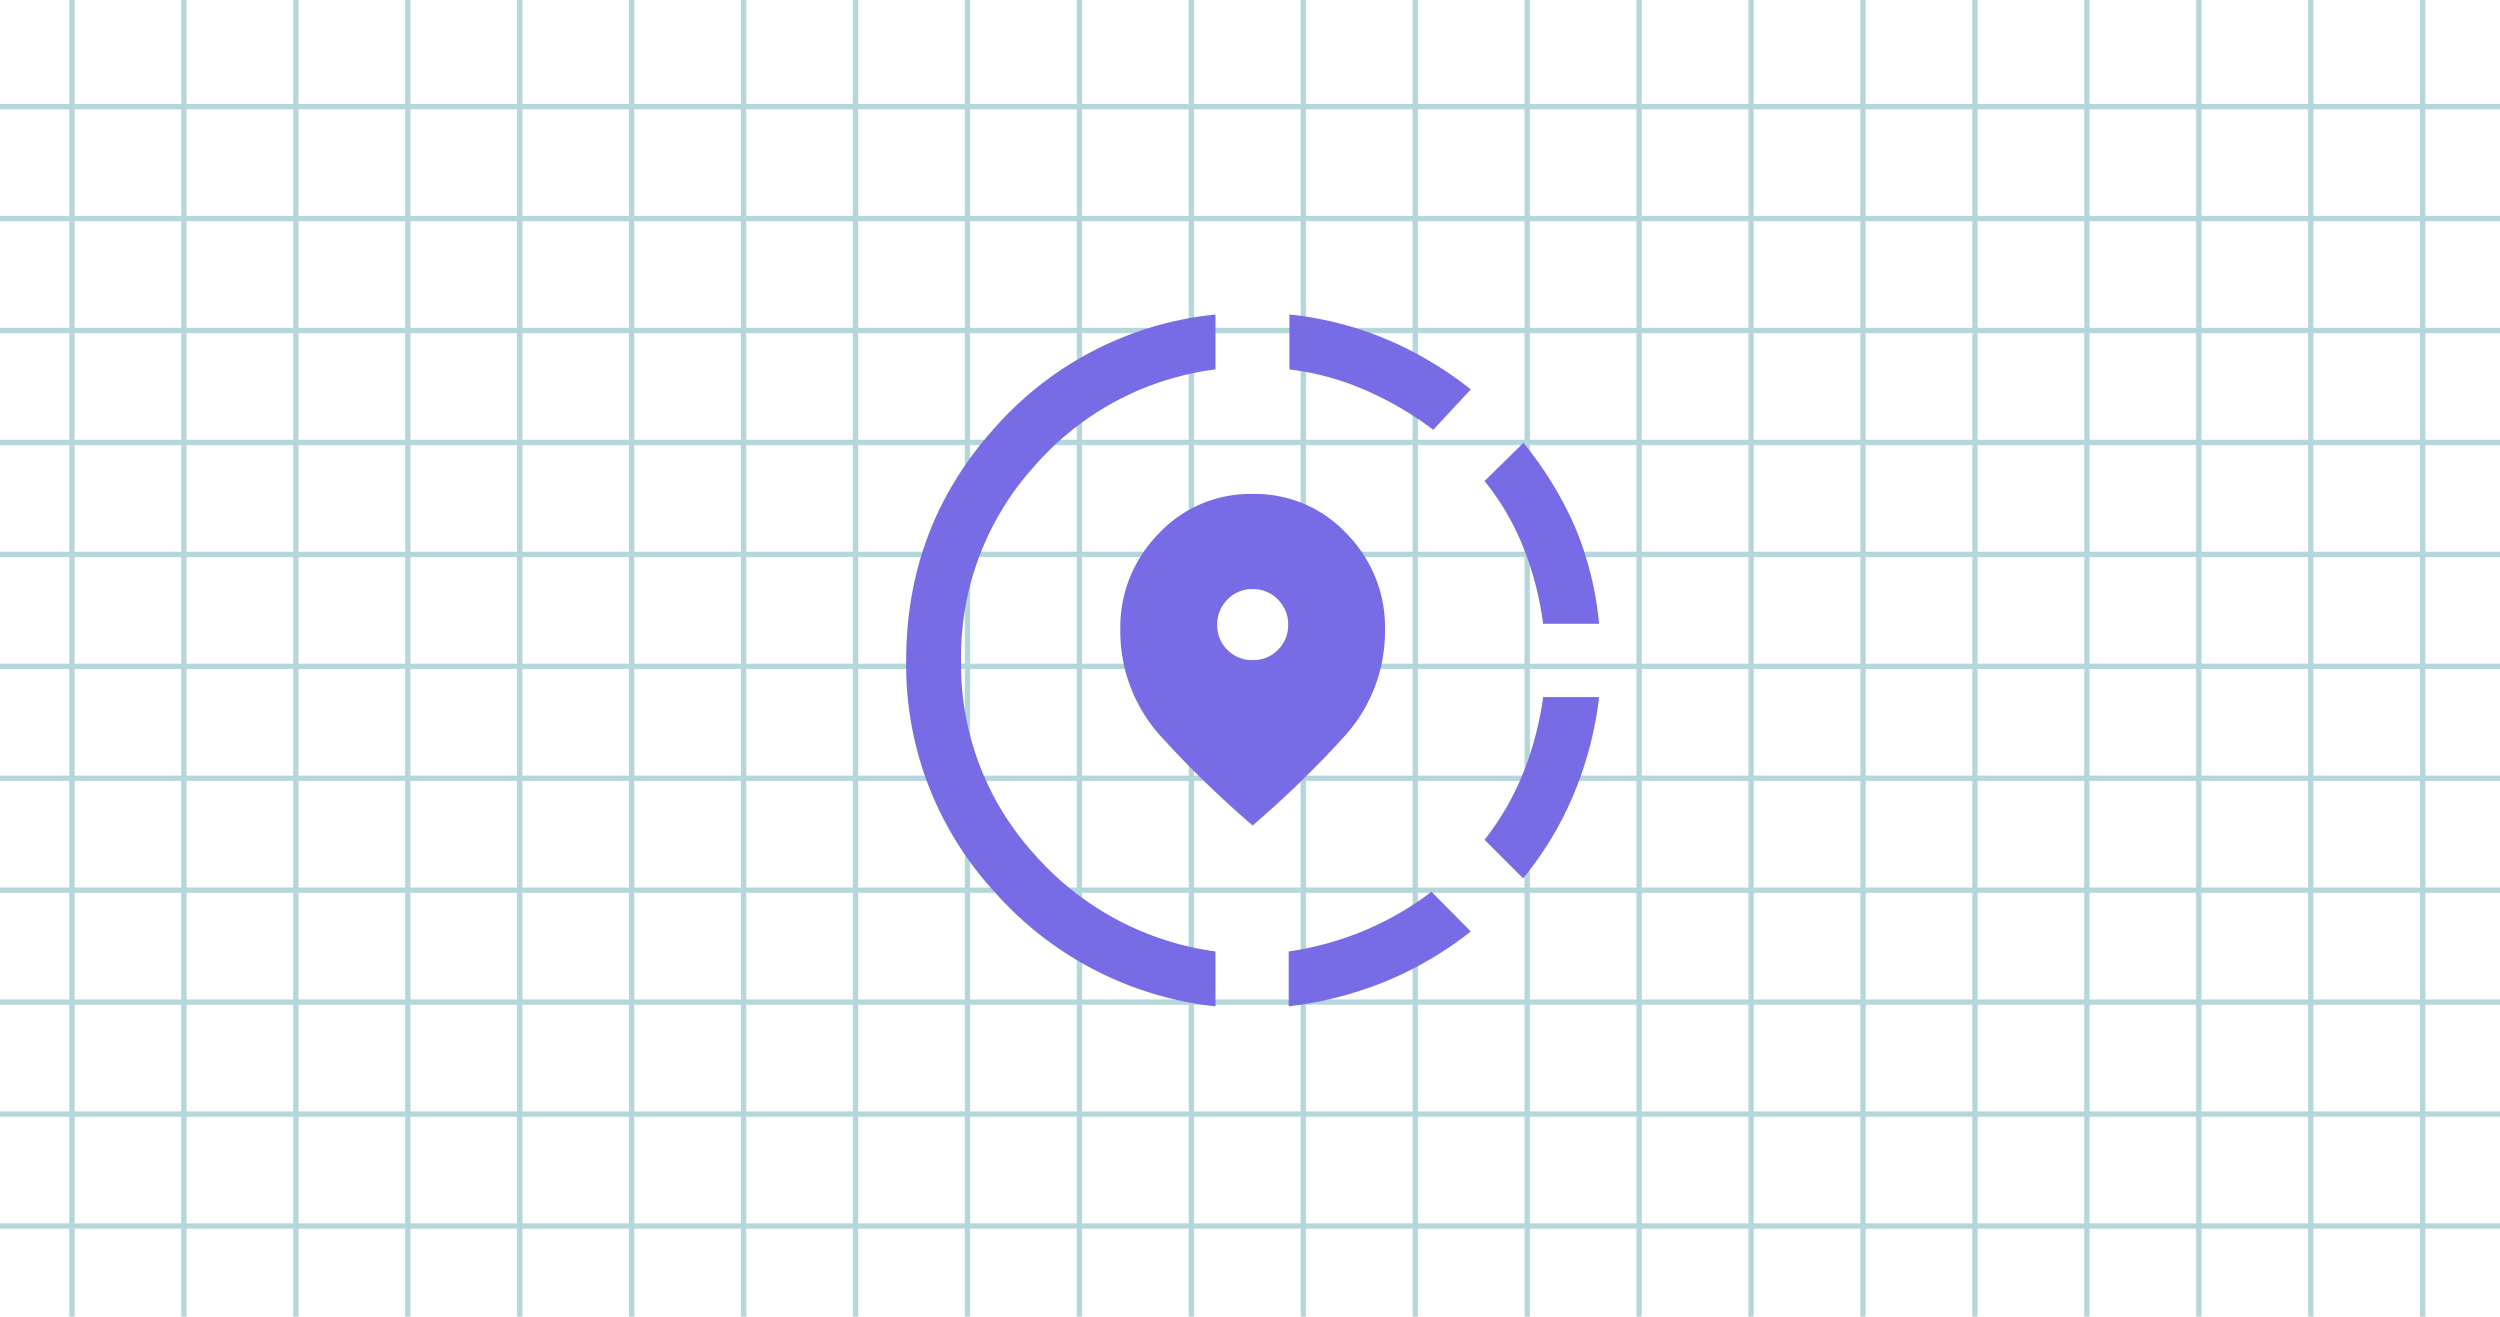 <svg xmlns="http://www.w3.org/2000/svg" xmlns:xlink="http://www.w3.org/1999/xlink" width="469" height="247" viewBox="0 0 469 247">
  <defs>
    <clipPath id="clip-path">
      <rect width="442" height="247" fill="none"/>
    </clipPath>
    <clipPath id="clip-path-2">
      <rect width="469" height="211" fill="none"/>
    </clipPath>
  </defs>
  <g id="Group_9322" data-name="Group 9322" transform="translate(-1269 -1178)">
    <g id="Group_16" data-name="Group 16" transform="translate(1086 -13.5)">
      <g id="Repeat_Grid_1" data-name="Repeat Grid 1" transform="translate(196 1191.5)" clip-path="url(#clip-path)">
        <g transform="translate(-180 -1191.5)">
          <line id="Line_2" data-name="Line 2" y2="248" transform="translate(180.5 1191.5)" fill="none" stroke="#b5d6da" stroke-width="1"/>
        </g>
        <g transform="translate(-159 -1191.5)">
          <line id="Line_2-2" data-name="Line 2" y2="248" transform="translate(180.5 1191.5)" fill="none" stroke="#b5d6da" stroke-width="1"/>
        </g>
        <g transform="translate(-138 -1191.5)">
          <line id="Line_2-3" data-name="Line 2" y2="248" transform="translate(180.5 1191.5)" fill="none" stroke="#b5d6da" stroke-width="1"/>
        </g>
        <g transform="translate(-117 -1191.5)">
          <line id="Line_2-4" data-name="Line 2" y2="248" transform="translate(180.5 1191.5)" fill="none" stroke="#b5d6da" stroke-width="1"/>
        </g>
        <g transform="translate(-96 -1191.5)">
          <line id="Line_2-5" data-name="Line 2" y2="248" transform="translate(180.5 1191.5)" fill="none" stroke="#b5d6da" stroke-width="1"/>
        </g>
        <g transform="translate(-75 -1191.5)">
          <line id="Line_2-6" data-name="Line 2" y2="248" transform="translate(180.5 1191.5)" fill="none" stroke="#b5d6da" stroke-width="1"/>
        </g>
        <g transform="translate(-54 -1191.5)">
          <line id="Line_2-7" data-name="Line 2" y2="248" transform="translate(180.5 1191.5)" fill="none" stroke="#b5d6da" stroke-width="1"/>
        </g>
        <g transform="translate(-33 -1191.5)">
          <line id="Line_2-8" data-name="Line 2" y2="248" transform="translate(180.5 1191.5)" fill="none" stroke="#b5d6da" stroke-width="1"/>
        </g>
        <g transform="translate(-12 -1191.5)">
          <line id="Line_2-9" data-name="Line 2" y2="248" transform="translate(180.5 1191.5)" fill="none" stroke="#b5d6da" stroke-width="1"/>
        </g>
        <g transform="translate(9 -1191.5)">
          <line id="Line_2-10" data-name="Line 2" y2="248" transform="translate(180.5 1191.5)" fill="none" stroke="#b5d6da" stroke-width="1"/>
        </g>
        <g transform="translate(30 -1191.5)">
          <line id="Line_2-11" data-name="Line 2" y2="248" transform="translate(180.5 1191.5)" fill="none" stroke="#b5d6da" stroke-width="1"/>
        </g>
        <g transform="translate(51 -1191.5)">
          <line id="Line_2-12" data-name="Line 2" y2="248" transform="translate(180.5 1191.5)" fill="none" stroke="#b5d6da" stroke-width="1"/>
        </g>
        <g transform="translate(72 -1191.5)">
          <line id="Line_2-13" data-name="Line 2" y2="248" transform="translate(180.5 1191.5)" fill="none" stroke="#b5d6da" stroke-width="1"/>
        </g>
        <g transform="translate(93 -1191.5)">
          <line id="Line_2-14" data-name="Line 2" y2="248" transform="translate(180.5 1191.5)" fill="none" stroke="#b5d6da" stroke-width="1"/>
        </g>
        <g transform="translate(114 -1191.5)">
          <line id="Line_2-15" data-name="Line 2" y2="248" transform="translate(180.5 1191.5)" fill="none" stroke="#b5d6da" stroke-width="1"/>
        </g>
        <g transform="translate(135 -1191.5)">
          <line id="Line_2-16" data-name="Line 2" y2="248" transform="translate(180.5 1191.5)" fill="none" stroke="#b5d6da" stroke-width="1"/>
        </g>
        <g transform="translate(156 -1191.5)">
          <line id="Line_2-17" data-name="Line 2" y2="248" transform="translate(180.5 1191.5)" fill="none" stroke="#b5d6da" stroke-width="1"/>
        </g>
        <g transform="translate(177 -1191.5)">
          <line id="Line_2-18" data-name="Line 2" y2="248" transform="translate(180.5 1191.5)" fill="none" stroke="#b5d6da" stroke-width="1"/>
        </g>
        <g transform="translate(198 -1191.5)">
          <line id="Line_2-19" data-name="Line 2" y2="248" transform="translate(180.5 1191.5)" fill="none" stroke="#b5d6da" stroke-width="1"/>
        </g>
        <g transform="translate(219 -1191.5)">
          <line id="Line_2-20" data-name="Line 2" y2="248" transform="translate(180.5 1191.5)" fill="none" stroke="#b5d6da" stroke-width="1"/>
        </g>
        <g transform="translate(240 -1191.5)">
          <line id="Line_2-21" data-name="Line 2" y2="248" transform="translate(180.5 1191.5)" fill="none" stroke="#b5d6da" stroke-width="1"/>
        </g>
        <g transform="translate(261 -1191.5)">
          <line id="Line_2-22" data-name="Line 2" y2="248" transform="translate(180.5 1191.5)" fill="none" stroke="#b5d6da" stroke-width="1"/>
        </g>
      </g>
      <g id="Repeat_Grid_6" data-name="Repeat Grid 6" transform="translate(183 1211)" clip-path="url(#clip-path-2)">
        <g transform="translate(-182.5 -1211)">
          <line id="Line_3" data-name="Line 3" x2="469" transform="translate(182.5 1211.5)" fill="none" stroke="#b5d6da" stroke-width="1"/>
        </g>
        <g transform="translate(-182.5 -1190)">
          <line id="Line_3-2" data-name="Line 3" x2="469" transform="translate(182.5 1211.5)" fill="none" stroke="#b5d6da" stroke-width="1"/>
        </g>
        <g transform="translate(-182.5 -1169)">
          <line id="Line_3-3" data-name="Line 3" x2="469" transform="translate(182.5 1211.5)" fill="none" stroke="#b5d6da" stroke-width="1"/>
        </g>
        <g transform="translate(-182.5 -1148)">
          <line id="Line_3-4" data-name="Line 3" x2="469" transform="translate(182.5 1211.5)" fill="none" stroke="#b5d6da" stroke-width="1"/>
        </g>
        <g transform="translate(-182.5 -1127)">
          <line id="Line_3-5" data-name="Line 3" x2="469" transform="translate(182.5 1211.5)" fill="none" stroke="#b5d6da" stroke-width="1"/>
        </g>
        <g transform="translate(-182.5 -1106)">
          <line id="Line_3-6" data-name="Line 3" x2="469" transform="translate(182.5 1211.5)" fill="none" stroke="#b5d6da" stroke-width="1"/>
        </g>
        <g transform="translate(-182.5 -1085)">
          <line id="Line_3-7" data-name="Line 3" x2="469" transform="translate(182.5 1211.5)" fill="none" stroke="#b5d6da" stroke-width="1"/>
        </g>
        <g transform="translate(-182.5 -1064)">
          <line id="Line_3-8" data-name="Line 3" x2="469" transform="translate(182.5 1211.5)" fill="none" stroke="#b5d6da" stroke-width="1"/>
        </g>
        <g transform="translate(-182.5 -1043)">
          <line id="Line_3-9" data-name="Line 3" x2="469" transform="translate(182.5 1211.5)" fill="none" stroke="#b5d6da" stroke-width="1"/>
        </g>
        <g transform="translate(-182.5 -1022)">
          <line id="Line_3-10" data-name="Line 3" x2="469" transform="translate(182.5 1211.5)" fill="none" stroke="#b5d6da" stroke-width="1"/>
        </g>
        <g transform="translate(-182.5 -1001)">
          <line id="Line_3-11" data-name="Line 3" x2="469" transform="translate(182.5 1211.5)" fill="none" stroke="#b5d6da" stroke-width="1"/>
        </g>
      </g>
    </g>
    <path id="share_location_24dp_5F6368_FILL0_wght300_GRAD0_opsz24" d="M173.151-728.209v-10.3a58.453,58.453,0,0,0,14.256-3.949,56.682,56.682,0,0,0,12.526-7.25l7.382,7.448a66.491,66.491,0,0,1-16.018,9.389A69.74,69.74,0,0,1,173.151-728.209Zm43.978-24.01-7.238-7.236A50.847,50.847,0,0,0,217.1-771.9a59.4,59.4,0,0,0,3.777-14.335H231.39a68.34,68.34,0,0,1-4.773,18.245,63.4,63.4,0,0,1-9.489,15.774Zm3.749-47.753a59.379,59.379,0,0,0-3.777-14.507,47.783,47.783,0,0,0-7.211-12.275l7.3-7.171a67.946,67.946,0,0,1,9.667,15.769,62.223,62.223,0,0,1,4.529,18.184Zm-61.462,71.763A64.555,64.555,0,0,1,118-749.644,62.755,62.755,0,0,1,101.39-793.1q0-25.158,16.572-43.6A63.7,63.7,0,0,1,159.416-858v10.3a54.144,54.144,0,0,0-34.164,18.37A53.173,53.173,0,0,0,111.689-793.1a52.856,52.856,0,0,0,13.563,36.139,55.064,55.064,0,0,0,34.164,18.456Zm40.86-108.159a62.686,62.686,0,0,0-13.013-7.554,50.912,50.912,0,0,0-13.98-3.777V-858a63.948,63.948,0,0,1,17.915,4.524,68.157,68.157,0,0,1,16.117,9.528ZM166.39-762.137a192.2,192.2,0,0,1-16.9-16.375,29.261,29.261,0,0,1-7.93-20.377,24.977,24.977,0,0,1,7.19-18,23.563,23.563,0,0,1,17.637-7.448,23.563,23.563,0,0,1,17.637,7.448,24.977,24.977,0,0,1,7.19,18,29.261,29.261,0,0,1-7.93,20.377,192.2,192.2,0,0,1-16.9,16.375Zm0-31.033a6.441,6.441,0,0,0,4.742-1.916,6.438,6.438,0,0,0,1.914-4.74,6.491,6.491,0,0,0-1.914-4.689,6.354,6.354,0,0,0-4.742-1.967,6.354,6.354,0,0,0-4.742,1.967,6.491,6.491,0,0,0-1.914,4.689,6.438,6.438,0,0,0,1.914,4.74,6.441,6.441,0,0,0,4.742,1.916Z" transform="translate(1337.61 2095)" fill="#786ce6"/>
  </g>
</svg>
